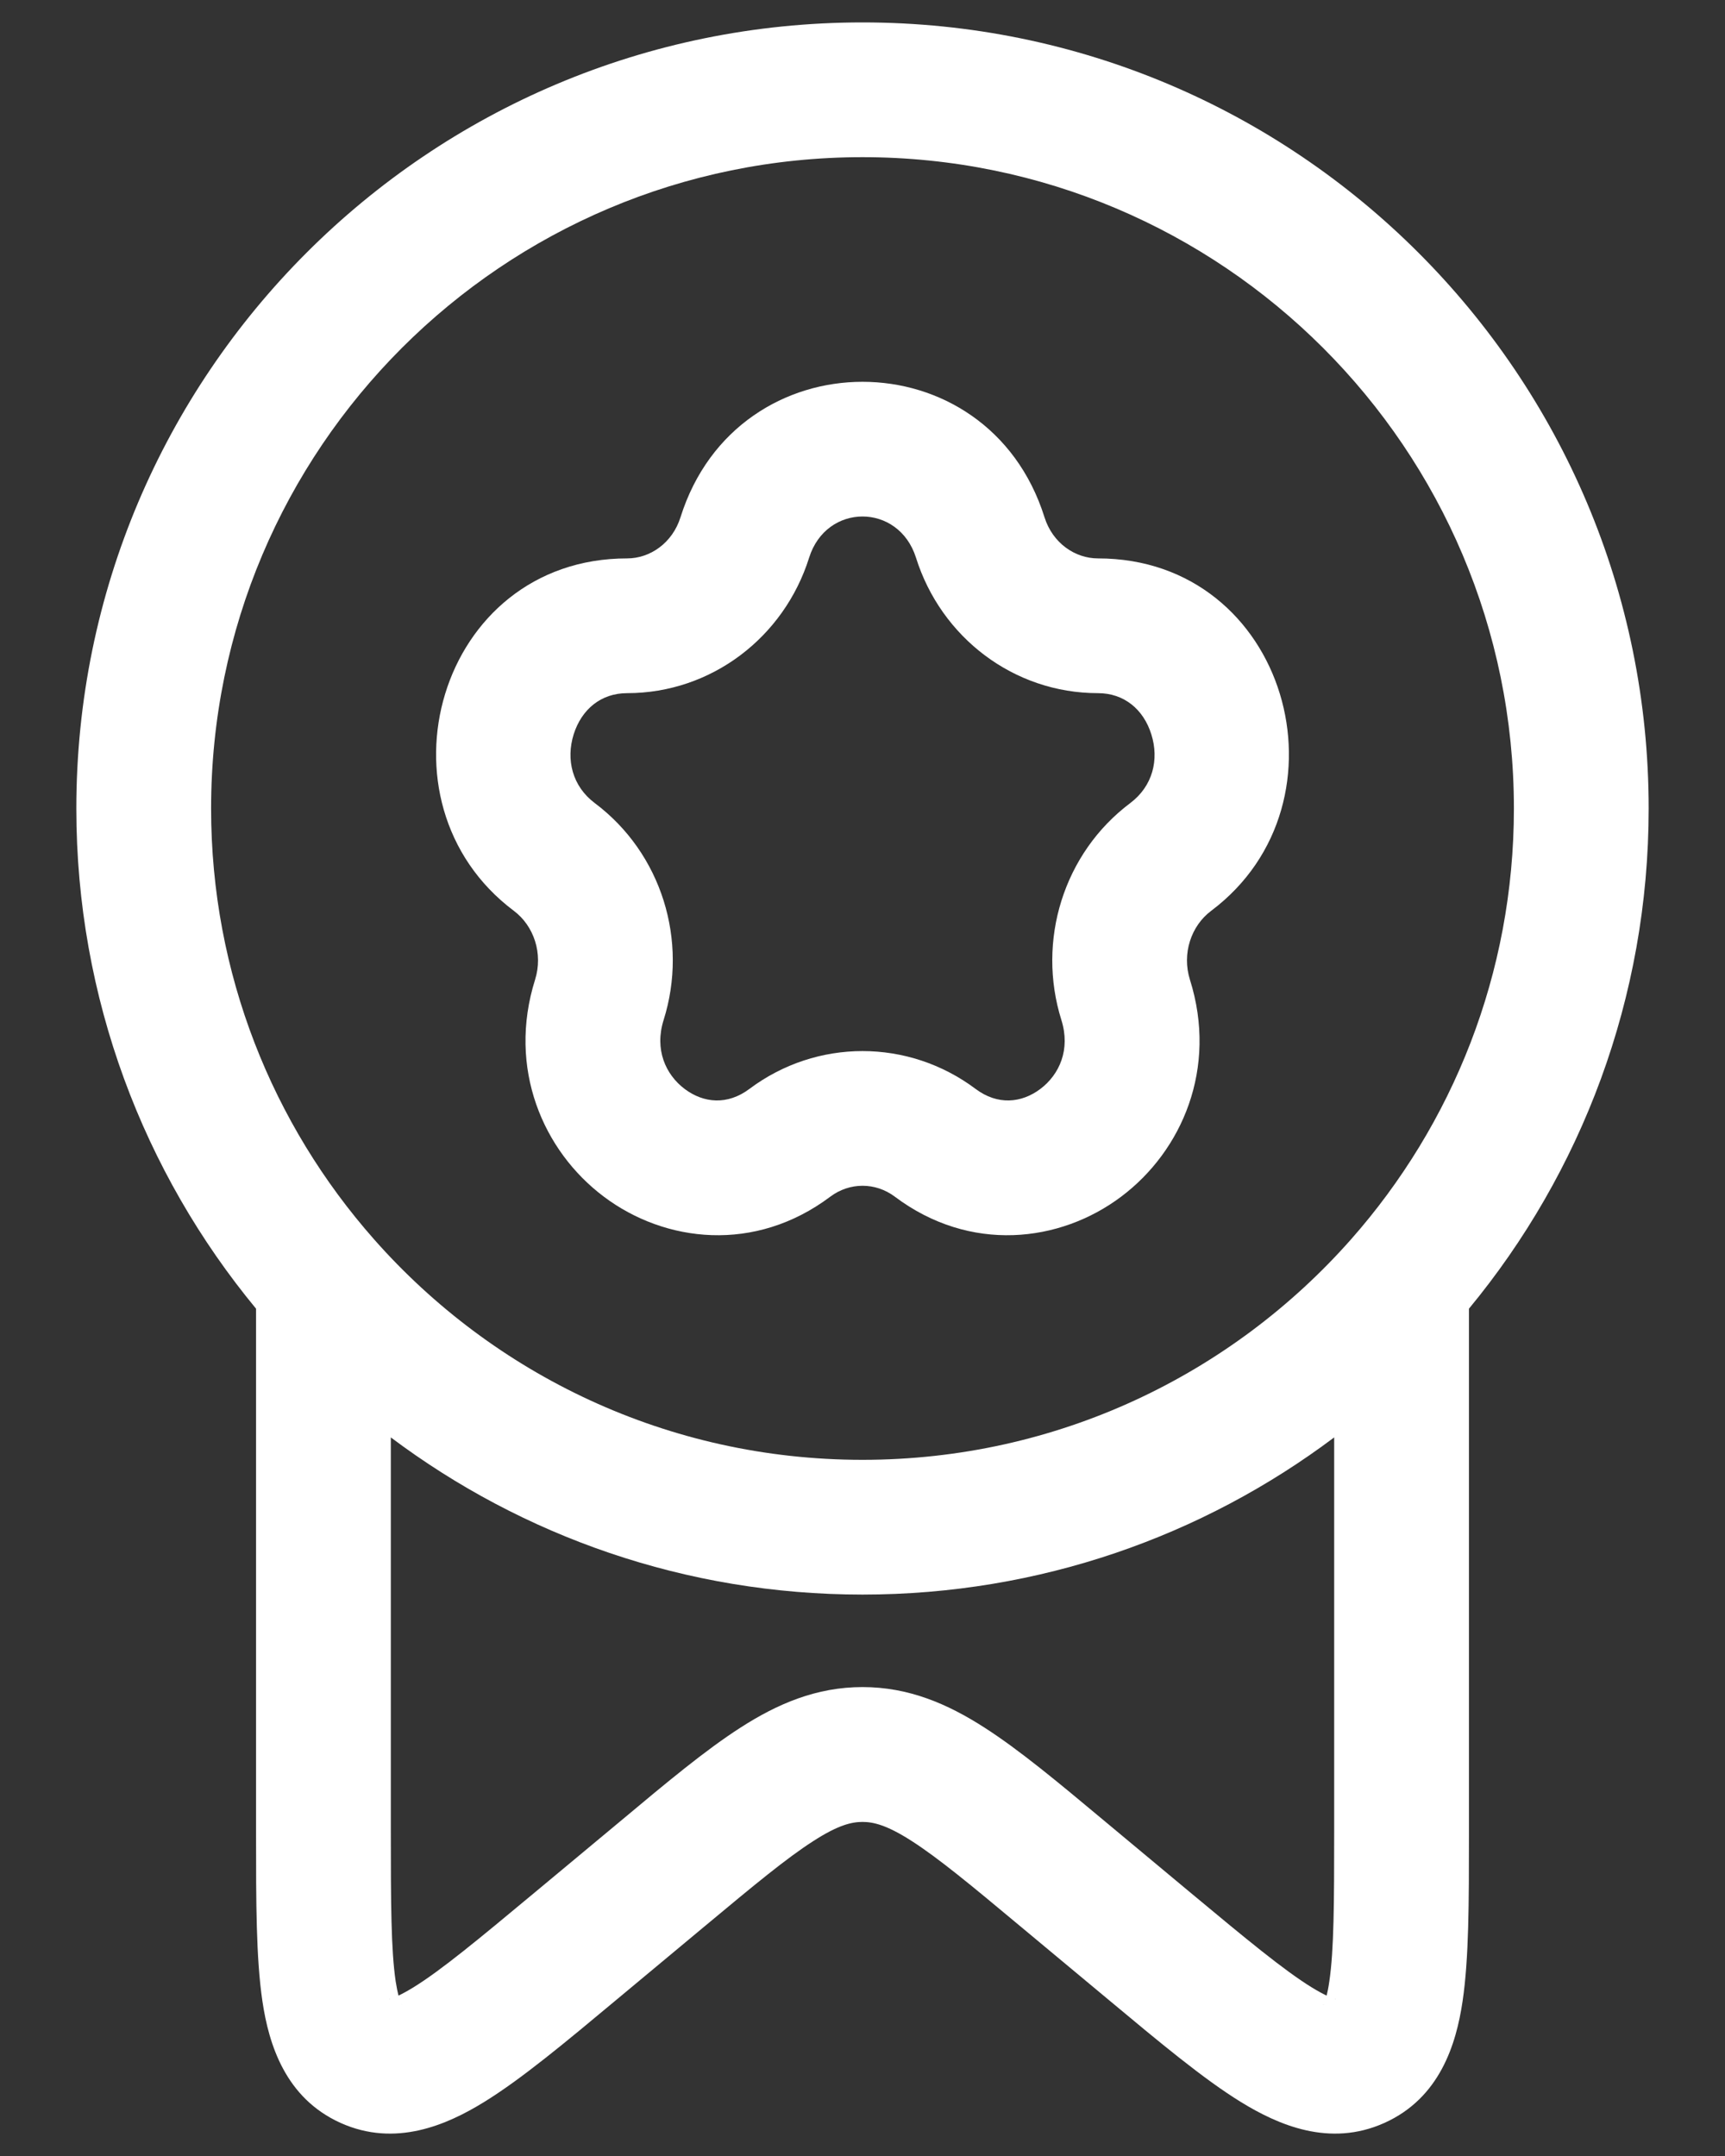 <svg width="16" height="20" viewBox="0 0 16 20" fill="none" xmlns="http://www.w3.org/2000/svg">
<rect x="0" y="0" width="16" height="20" fill="#333333" stroke="none"/>
<path fill-rule="evenodd" clip-rule="evenodd" d="M9.688 4.798C9.161 3.123 6.839 3.123 6.312 4.798C6.237 5.037 6.03 5.18 5.817 5.18C4.059 5.18 3.423 7.442 4.767 8.45C4.952 8.589 5.039 8.846 4.963 9.088C4.705 9.909 5.036 10.677 5.601 11.101C6.169 11.528 7.003 11.625 7.701 11.101C7.881 10.966 8.12 10.966 8.3 11.101C8.997 11.625 9.831 11.528 10.399 11.101C10.964 10.677 11.296 9.909 11.037 9.088C10.961 8.846 11.048 8.589 11.233 8.45C12.577 7.442 11.941 5.18 10.184 5.18C9.97 5.18 9.763 5.037 9.688 4.798ZM5.817 6.43C6.598 6.43 7.273 5.912 7.505 5.173C7.665 4.664 8.335 4.664 8.496 5.173C8.728 5.912 9.402 6.43 10.184 6.43C10.425 6.43 10.606 6.579 10.679 6.812C10.753 7.047 10.692 7.293 10.483 7.45C9.864 7.915 9.614 8.728 9.845 9.463C9.93 9.735 9.828 9.967 9.649 10.102C9.473 10.234 9.252 10.253 9.05 10.102C8.425 9.633 7.575 9.633 6.95 10.102C6.748 10.253 6.527 10.234 6.351 10.102C6.172 9.967 6.07 9.735 6.155 9.463C6.387 8.728 6.137 7.915 5.517 7.45C5.308 7.293 5.248 7.047 5.321 6.812C5.395 6.579 5.575 6.43 5.817 6.43Z" fill="white"/>
<path fill-rule="evenodd" clip-rule="evenodd" d="M8 0.208C3.973 0.208 0.708 3.473 0.708 7.5C0.708 9.262 1.334 10.88 2.375 12.14L2.375 17.032C2.375 17.641 2.375 18.168 2.434 18.564C2.493 18.963 2.646 19.463 3.161 19.694C3.668 19.921 4.145 19.712 4.489 19.5C4.834 19.288 5.244 18.946 5.721 18.548L6.541 17.865C6.997 17.485 7.295 17.238 7.543 17.079C7.775 16.929 7.9 16.901 8 16.901C8.1 16.901 8.225 16.929 8.458 17.079C8.705 17.238 9.004 17.485 9.459 17.865L10.279 18.548C10.756 18.946 11.166 19.288 11.511 19.5C11.856 19.712 12.332 19.921 12.839 19.694C13.355 19.463 13.507 18.963 13.566 18.564C13.625 18.168 13.625 17.641 13.625 17.032L13.625 12.14C14.666 10.88 15.292 9.262 15.292 7.5C15.292 3.473 12.027 0.208 8 0.208ZM1.958 7.5C1.958 4.163 4.663 1.458 8 1.458C11.337 1.458 14.042 4.163 14.042 7.5C14.042 9.033 13.472 10.431 12.532 11.496C11.424 12.751 9.805 13.542 8 13.542C6.196 13.542 4.577 12.752 3.469 11.496C2.529 10.431 1.958 9.033 1.958 7.5ZM3.67 18.38C3.627 18.088 3.625 17.656 3.625 16.982V13.334C4.844 14.249 6.359 14.792 8 14.792C9.642 14.792 11.157 14.249 12.375 13.334V16.982C12.375 17.656 12.373 18.088 12.33 18.38C12.322 18.437 12.313 18.48 12.305 18.512C12.271 18.496 12.226 18.472 12.167 18.436C11.908 18.276 11.567 17.994 11.042 17.557L10.231 16.881C9.812 16.531 9.454 16.233 9.133 16.027C8.79 15.806 8.429 15.65 8 15.65C7.572 15.65 7.21 15.806 6.867 16.027C6.546 16.233 6.188 16.531 5.77 16.881L4.958 17.557C4.433 17.994 4.093 18.276 3.834 18.436C3.775 18.472 3.73 18.496 3.696 18.512C3.688 18.48 3.679 18.437 3.67 18.38ZM12.274 18.598C12.274 18.597 12.275 18.594 12.279 18.59C12.276 18.596 12.274 18.598 12.274 18.598ZM12.381 18.541C12.386 18.541 12.389 18.541 12.389 18.541C12.389 18.542 12.386 18.542 12.381 18.541ZM3.611 18.541C3.612 18.541 3.615 18.541 3.62 18.541C3.614 18.542 3.611 18.542 3.611 18.541ZM3.727 18.598C3.727 18.597 3.725 18.594 3.722 18.59C3.722 18.59 3.722 18.591 3.723 18.592C3.725 18.596 3.727 18.598 3.727 18.598Z" fill="white"/>
</svg>
